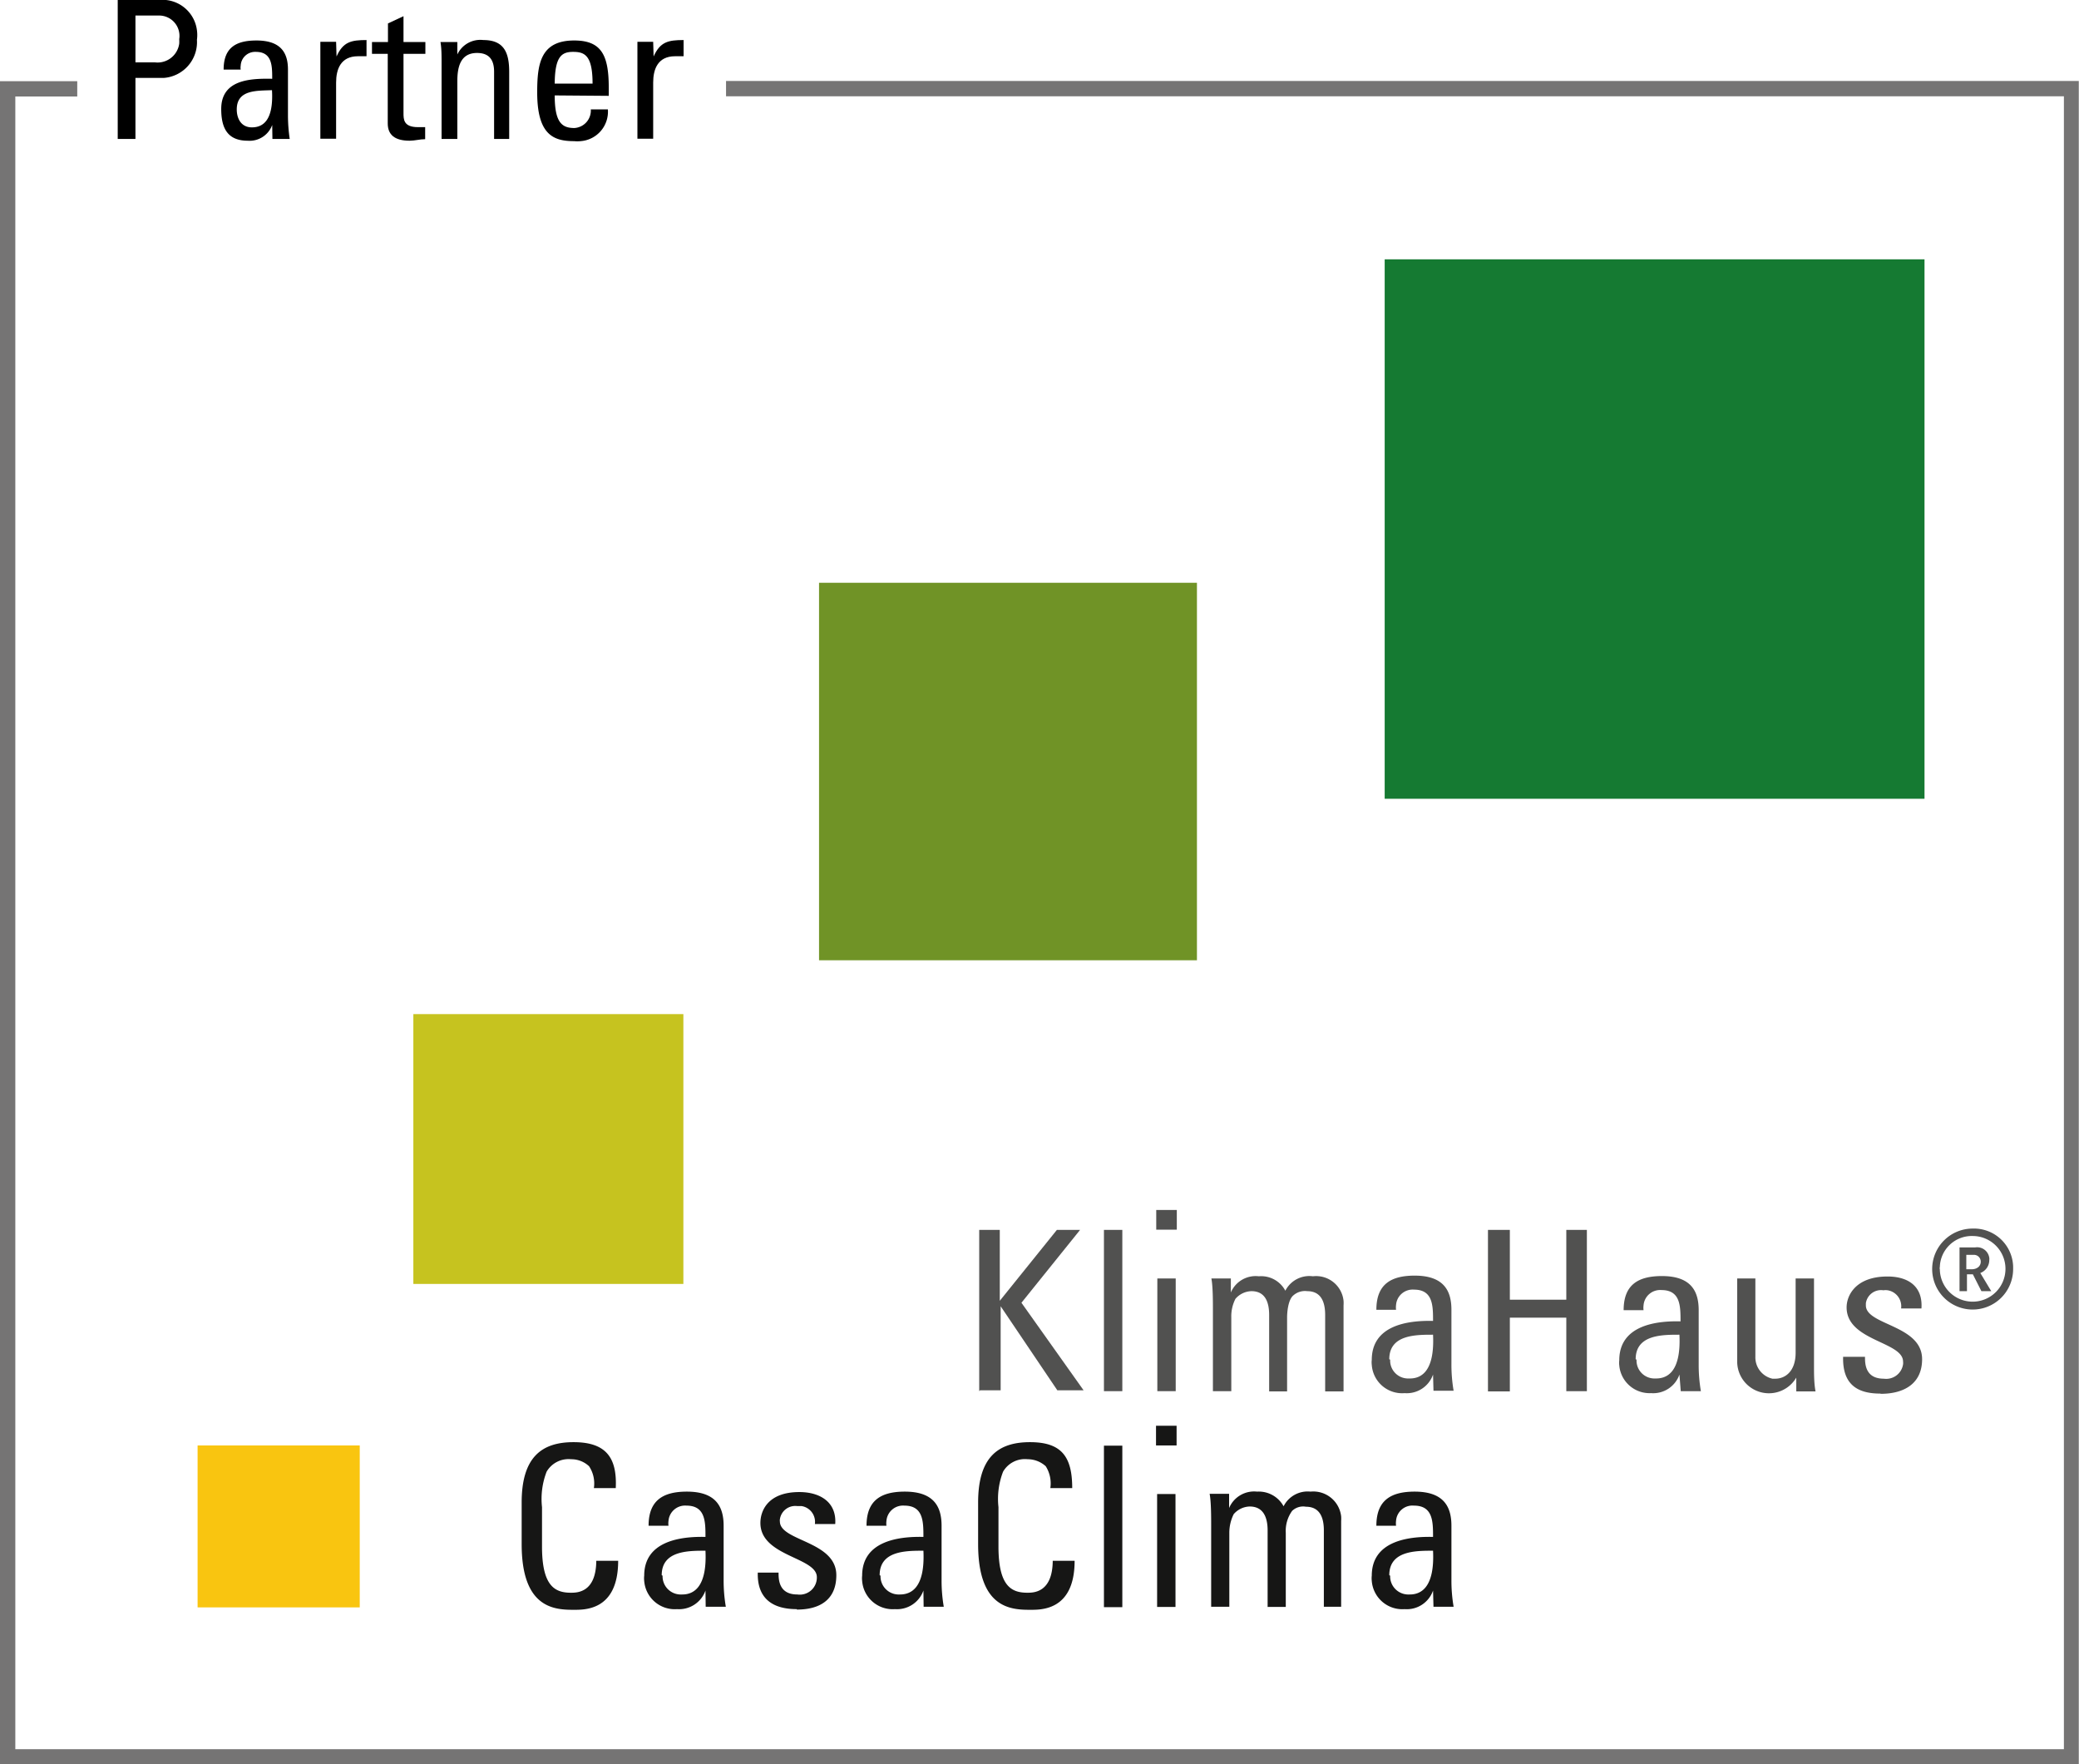 <?xml version="1.0" encoding="UTF-8"?> <svg xmlns="http://www.w3.org/2000/svg" xmlns:xlink="http://www.w3.org/1999/xlink" viewBox="0 0 95.01 80.62"><defs><style>.cls-1{fill:none;}.cls-2{fill:#161615;}.cls-3{fill:#515150;}.cls-4{clip-path:url(#clip-path);}.cls-5{fill:#f9c510;}.cls-6{fill:#c6c31f;}.cls-7{fill:#709326;}.cls-8{fill:#157a32;}.cls-9{fill:#757474;}</style><clipPath id="clip-path"><rect class="cls-1" x="9.03" y="11.85" width="78.93" height="61.73"></rect></clipPath></defs><g id="Ebene_2" data-name="Ebene 2"><g id="Ebene_1-2" data-name="Ebene 1"><g id="Gruppe_514" data-name="Gruppe 514"><g id="Gruppe_513" data-name="Gruppe 513"><path id="Pfad_471" data-name="Pfad 471" class="cls-2" d="M57.93,73.42V69.93c0-.52-.15-1.09-.82-1.09a1,1,0,0,0-.73.35,1.9,1.9,0,0,0-.2.85v3.38h-.83V69.68c0-.35,0-1.06-.07-1.42h.89v.65h0a1.24,1.24,0,0,1,1.28-.75,1.29,1.29,0,0,1,1.21.67,1.23,1.23,0,0,1,1.23-.67,1.28,1.28,0,0,1,1.4,1.13,1.48,1.48,0,0,1,0,.21v3.92H60.5V69.93c0-.51-.14-1.08-.82-1.08a.73.73,0,0,0-.63.19,1.56,1.56,0,0,0-.29,1v3.39h-.84"></path><path id="Pfad_472" data-name="Pfad 472" class="cls-2" d="M30.28,72a.83.83,0,0,0,.79.86h.11c.51,0,1.14-.32,1.06-2-.8,0-2,0-2,1.12m2,.7h0a1.28,1.28,0,0,1-1.3.85,1.4,1.4,0,0,1-1.5-1.29,1,1,0,0,1,0-.24c0-1.56,1.62-1.8,2.8-1.77,0-.69,0-1.43-.87-1.43a.76.76,0,0,0-.82.7.83.83,0,0,0,0,.22h-.91c0-1.16.66-1.56,1.75-1.56,1.33,0,1.68.69,1.68,1.56v2.48a7.09,7.09,0,0,0,.1,1.22h-.92Z"></path><path id="Pfad_473" data-name="Pfad 473" class="cls-2" d="M40.24,72a.83.83,0,0,0,.79.86h.1c.52,0,1.15-.32,1.07-2-.8,0-2,0-2,1.12m2,.7h0a1.28,1.28,0,0,1-1.3.85,1.4,1.4,0,0,1-1.5-1.29,1,1,0,0,1,0-.24c0-1.56,1.62-1.8,2.8-1.77,0-.69,0-1.43-.87-1.43a.76.76,0,0,0-.82.7.83.83,0,0,0,0,.22h-.91c0-1.16.66-1.56,1.75-1.56,1.33,0,1.68.69,1.68,1.56v2.48a7.09,7.09,0,0,0,.1,1.22h-.92Z"></path><path id="Pfad_474" data-name="Pfad 474" class="cls-3" d="M74.79,62.13a.82.82,0,0,0,.79.86h.1c.52,0,1.15-.31,1.07-2-.8,0-2,0-2,1.12m2,.7h0a1.27,1.27,0,0,1-1.3.85A1.39,1.39,0,0,1,74,62.39a.88.88,0,0,1,0-.23c0-1.57,1.62-1.81,2.8-1.78,0-.69,0-1.43-.87-1.43a.76.76,0,0,0-.82.7.83.83,0,0,0,0,.22h-.91c0-1.16.66-1.56,1.75-1.56,1.33,0,1.68.69,1.68,1.56v2.48a7.09,7.09,0,0,0,.1,1.22h-.92Z"></path><path id="Pfad_475" data-name="Pfad 475" class="cls-3" d="M44.75,63.57V56.2h.94v3.24h0L48.3,56.2h1.06l-2.68,3.33,2.84,4h-1.2l-2.59-3.84h0v3.84h-.94"></path><rect id="Rechteck_56" data-name="Rechteck 56" class="cls-3" x="50.45" y="56.2" width="0.84" height="7.37"></rect><path id="Pfad_476" data-name="Pfad 476" class="cls-3" d="M53.73,63.57h-.84V58.42h.84v5.15m-.89-8.28h.94v.9h-.94Z"></path><path id="Pfad_477" data-name="Pfad 477" class="cls-3" d="M58,63.57V60.09c0-.52-.14-1.09-.81-1.09a1,1,0,0,0-.73.35,1.75,1.75,0,0,0-.19.84v3.38h-.84V59.84c0-.36,0-1.07-.07-1.42h.89l0,.64h0a1.23,1.23,0,0,1,1.28-.74,1.25,1.25,0,0,1,1.21.66A1.23,1.23,0,0,1,60,58.32a1.26,1.26,0,0,1,1.4,1.12,1.48,1.48,0,0,1,0,.21v3.93h-.84V60.09c0-.52-.14-1.09-.82-1.09a.8.8,0,0,0-.63.19c-.25.2-.29.8-.29,1v3.39H58"></path><path id="Pfad_478" data-name="Pfad 478" class="cls-3" d="M63.53,62.13a.82.82,0,0,0,.79.86h.11c.51,0,1.14-.31,1.06-2-.8,0-2,0-2,1.12m2,.7h0a1.27,1.27,0,0,1-1.3.85,1.39,1.39,0,0,1-1.5-1.29.88.88,0,0,1,0-.23c0-1.57,1.62-1.81,2.8-1.78,0-.69,0-1.43-.87-1.43a.76.76,0,0,0-.82.7.83.83,0,0,0,0,.22H62.9c0-1.16.66-1.56,1.75-1.56,1.33,0,1.68.69,1.68,1.56v2.48a7.09,7.09,0,0,0,.1,1.22h-.92Z"></path><path id="Pfad_479" data-name="Pfad 479" class="cls-3" d="M68,63.57V56.2H69v3.19h2.58V56.2h.94v7.37h-.94V60.21H69v3.37H68"></path><path id="Pfad_480" data-name="Pfad 480" class="cls-3" d="M82.07,58.42h.83v4c0,.36,0,.8.07,1.16h-.88l0-.63h0a1.45,1.45,0,0,1-2.7-.69V58.42h.83V62A1,1,0,0,0,81,63h.13c.45,0,.93-.33.93-1.19V58.42"></path><g id="Gruppe_510" data-name="Gruppe 510"><g class="cls-4"><g id="Gruppe_509" data-name="Gruppe 509"><path id="Pfad_481" data-name="Pfad 481" class="cls-3" d="M85.92,63.68c-1.12,0-1.72-.49-1.69-1.68h1c0,.3,0,1,.86,1a.78.78,0,0,0,.88-.66.49.49,0,0,0,0-.12c0-.92-2.58-.94-2.58-2.48,0-.55.42-1.41,1.87-1.41.92,0,1.62.43,1.55,1.46h-.93a.74.74,0,0,0-.61-.83.67.67,0,0,0-.2,0,.7.7,0,0,0-.8.59v.1c0,.91,2.57.89,2.57,2.46,0,1.14-.86,1.58-1.88,1.58"></path><path id="Pfad_482" data-name="Pfad 482" class="cls-2" d="M48,68a1.47,1.47,0,0,0-.21-1,1.23,1.23,0,0,0-.83-.32,1.15,1.15,0,0,0-1.12.57,3.45,3.45,0,0,0-.21,1.62v1.8c0,1.81.59,2.11,1.32,2.11.28,0,1.15,0,1.16-1.46h1c0,2.33-1.6,2.24-2.08,2.24-.92,0-2.33-.15-2.33-3V68.66c0-2.08.92-2.76,2.37-2.76S49,66.57,49,68H48"></path><path id="Pfad_483" data-name="Pfad 483" class="cls-2" d="M27.14,68a1.42,1.42,0,0,0-.22-1,1.19,1.19,0,0,0-.82-.32,1.16,1.16,0,0,0-1.12.57,3.45,3.45,0,0,0-.21,1.62v1.8c0,1.81.59,2.11,1.32,2.11.28,0,1.15,0,1.16-1.46h1c0,2.33-1.6,2.24-2.08,2.24-.92,0-2.33-.15-2.33-3V68.66c0-2.08.92-2.76,2.37-2.76s2,.67,1.93,2.1h-1"></path></g></g></g><path id="Pfad_484" data-name="Pfad 484" class="cls-2" d="M36.41,73.53c-1.11,0-1.81-.49-1.78-1.67h.95c0,.3,0,1,.86,1a.78.78,0,0,0,.89-.79c0-.92-2.58-.94-2.58-2.48,0-.54.33-1.41,1.78-1.41.92,0,1.71.44,1.64,1.46h-.93a.73.73,0,0,0-.61-.82h-.2a.71.71,0,0,0-.79.61.28.28,0,0,0,0,.09c0,.91,2.58.89,2.58,2.46,0,1.14-.78,1.57-1.8,1.57"></path><rect id="Rechteck_58" data-name="Rechteck 58" class="cls-2" x="50.45" y="66.06" width="0.84" height="7.38"></rect><path id="Pfad_485" data-name="Pfad 485" class="cls-2" d="M53.72,73.43h-.84V68.27h.84v5.16m-.89-8.28h.94v.9h-.94Z"></path><path id="Pfad_486" data-name="Pfad 486" class="cls-2" d="M63.53,72a.83.83,0,0,0,.79.86h.11c.51,0,1.14-.32,1.06-2-.8,0-2,0-2,1.12m2,.7h0a1.27,1.27,0,0,1-1.3.85,1.4,1.4,0,0,1-1.5-1.29,1,1,0,0,1,0-.24c0-1.56,1.62-1.8,2.8-1.77,0-.69,0-1.43-.87-1.43a.75.75,0,0,0-.82.69.89.89,0,0,0,0,.23H62.9c0-1.16.66-1.56,1.75-1.56,1.33,0,1.68.69,1.68,1.56v2.48a7.09,7.09,0,0,0,.1,1.22h-.92Z"></path><rect id="Rechteck_59" data-name="Rechteck 59" class="cls-5" x="9.03" y="66.05" width="7.41" height="7.4"></rect><rect id="Rechteck_60" data-name="Rechteck 60" class="cls-6" x="18.89" y="46.34" width="12.34" height="12.33"></rect><rect id="Rechteck_61" data-name="Rechteck 61" class="cls-7" x="37.43" y="26.63" width="17.27" height="17.25"></rect><rect id="Rechteck_62" data-name="Rechteck 62" class="cls-8" x="63.28" y="11.85" width="24.67" height="24.65"></rect><g id="Gruppe_511" data-name="Gruppe 511"><path id="Pfad_487" data-name="Pfad 487" class="cls-3" d="M92,58a1.85,1.85,0,1,1-1.85-1.86A1.79,1.79,0,0,1,92,57.87Zm-3.35,0a1.5,1.5,0,1,0,1.5-1.52,1.46,1.46,0,0,0-1.5,1.42.17.17,0,0,0,0,.1ZM91,59h-.45l-.39-.77h-.27V59h-.34V57h.72a.56.56,0,0,1,.64.48.28.28,0,0,1,0,.09.63.63,0,0,1-.41.6ZM89.86,58h.24c.24,0,.42-.13.42-.35a.31.31,0,0,0-.31-.31h-.35Z"></path></g><path id="Pfad_488" data-name="Pfad 488" class="cls-9" d="M.62,80.62H0V3.71H3.53v.7H.7V79.93H94.32V4.4H33.18V3.7H95V80.62Z"></path><g id="Gruppe_512" data-name="Gruppe 512"><path id="Pfad_490" data-name="Pfad 490" d="M5.38,6.35V0H7.26A1.59,1.59,0,0,1,9,1.38a1.62,1.62,0,0,1,0,.44A1.64,1.64,0,0,1,7.49,3.56H6.19V6.35Zm.81-3.5h.89A1,1,0,0,0,8.19,2a1.48,1.48,0,0,0,0-.21A.93.93,0,0,0,7.3.71H6.19Z"></path><path id="Pfad_491" data-name="Pfad 491" d="M12.44,5.71h0a1.1,1.1,0,0,1-1.12.72c-.94,0-1.21-.6-1.21-1.45,0-1.34,1.32-1.4,2.33-1.38,0-.59,0-1.23-.75-1.23A.66.66,0,0,0,11,3a.55.55,0,0,0,0,.18h-.78c0-1,.56-1.33,1.5-1.33,1.14,0,1.44.59,1.44,1.33V5.29a7.45,7.45,0,0,0,.08,1.06h-.79ZM10.82,5c0,.43.21.82.69.82s1-.28.92-1.7C11.74,4.15,10.82,4.09,10.82,5Z"></path><path id="Pfad_492" data-name="Pfad 492" d="M15.38,2.58h0c.3-.67.67-.75,1.37-.75v.74l-.19,0-.2,0c-.8,0-1,.61-1,1.2V6.34h-.72V1.91h.72Z"></path><path id="Pfad_493" data-name="Pfad 493" d="M17.73,1.92V1.07l.71-.33V1.92h1v.54h-1V5.17c0,.28,0,.64.66.64l.33,0v.55c-.24,0-.48.07-.71.07-.69,0-1-.28-1-.79V2.46H17V1.92Z"></path><path id="Pfad_494" data-name="Pfad 494" d="M22.58,6.35V3.28c0-.48-.17-.86-.78-.86-.79,0-.9.7-.9,1.3V6.35h-.72V2.84c0-.31,0-.62-.05-.92h.77v.57h0a1.16,1.16,0,0,1,1.19-.66c.94,0,1.18.57,1.18,1.45V6.35Z"></path><path id="Pfad_495" data-name="Pfad 495" d="M25.35,4.36c0,1.24.33,1.49.9,1.49A.8.8,0,0,0,27,5V5h.78a1.35,1.35,0,0,1-1.25,1.45,1.42,1.42,0,0,1-.29,0c-.94,0-1.69-.28-1.69-2.23,0-1.3.15-2.37,1.69-2.37,1.26,0,1.58.69,1.58,2.16v.37Zm1.73-.54c0-1.29-.36-1.45-.89-1.45s-.83.22-.84,1.45Z"></path><path id="Pfad_496" data-name="Pfad 496" d="M29.87,2.58h0c.3-.67.67-.75,1.37-.75v.74l-.19,0-.2,0c-.8,0-1,.61-1,1.2V6.34h-.72V1.91h.72Z"></path></g></g></g></g></g></svg> 